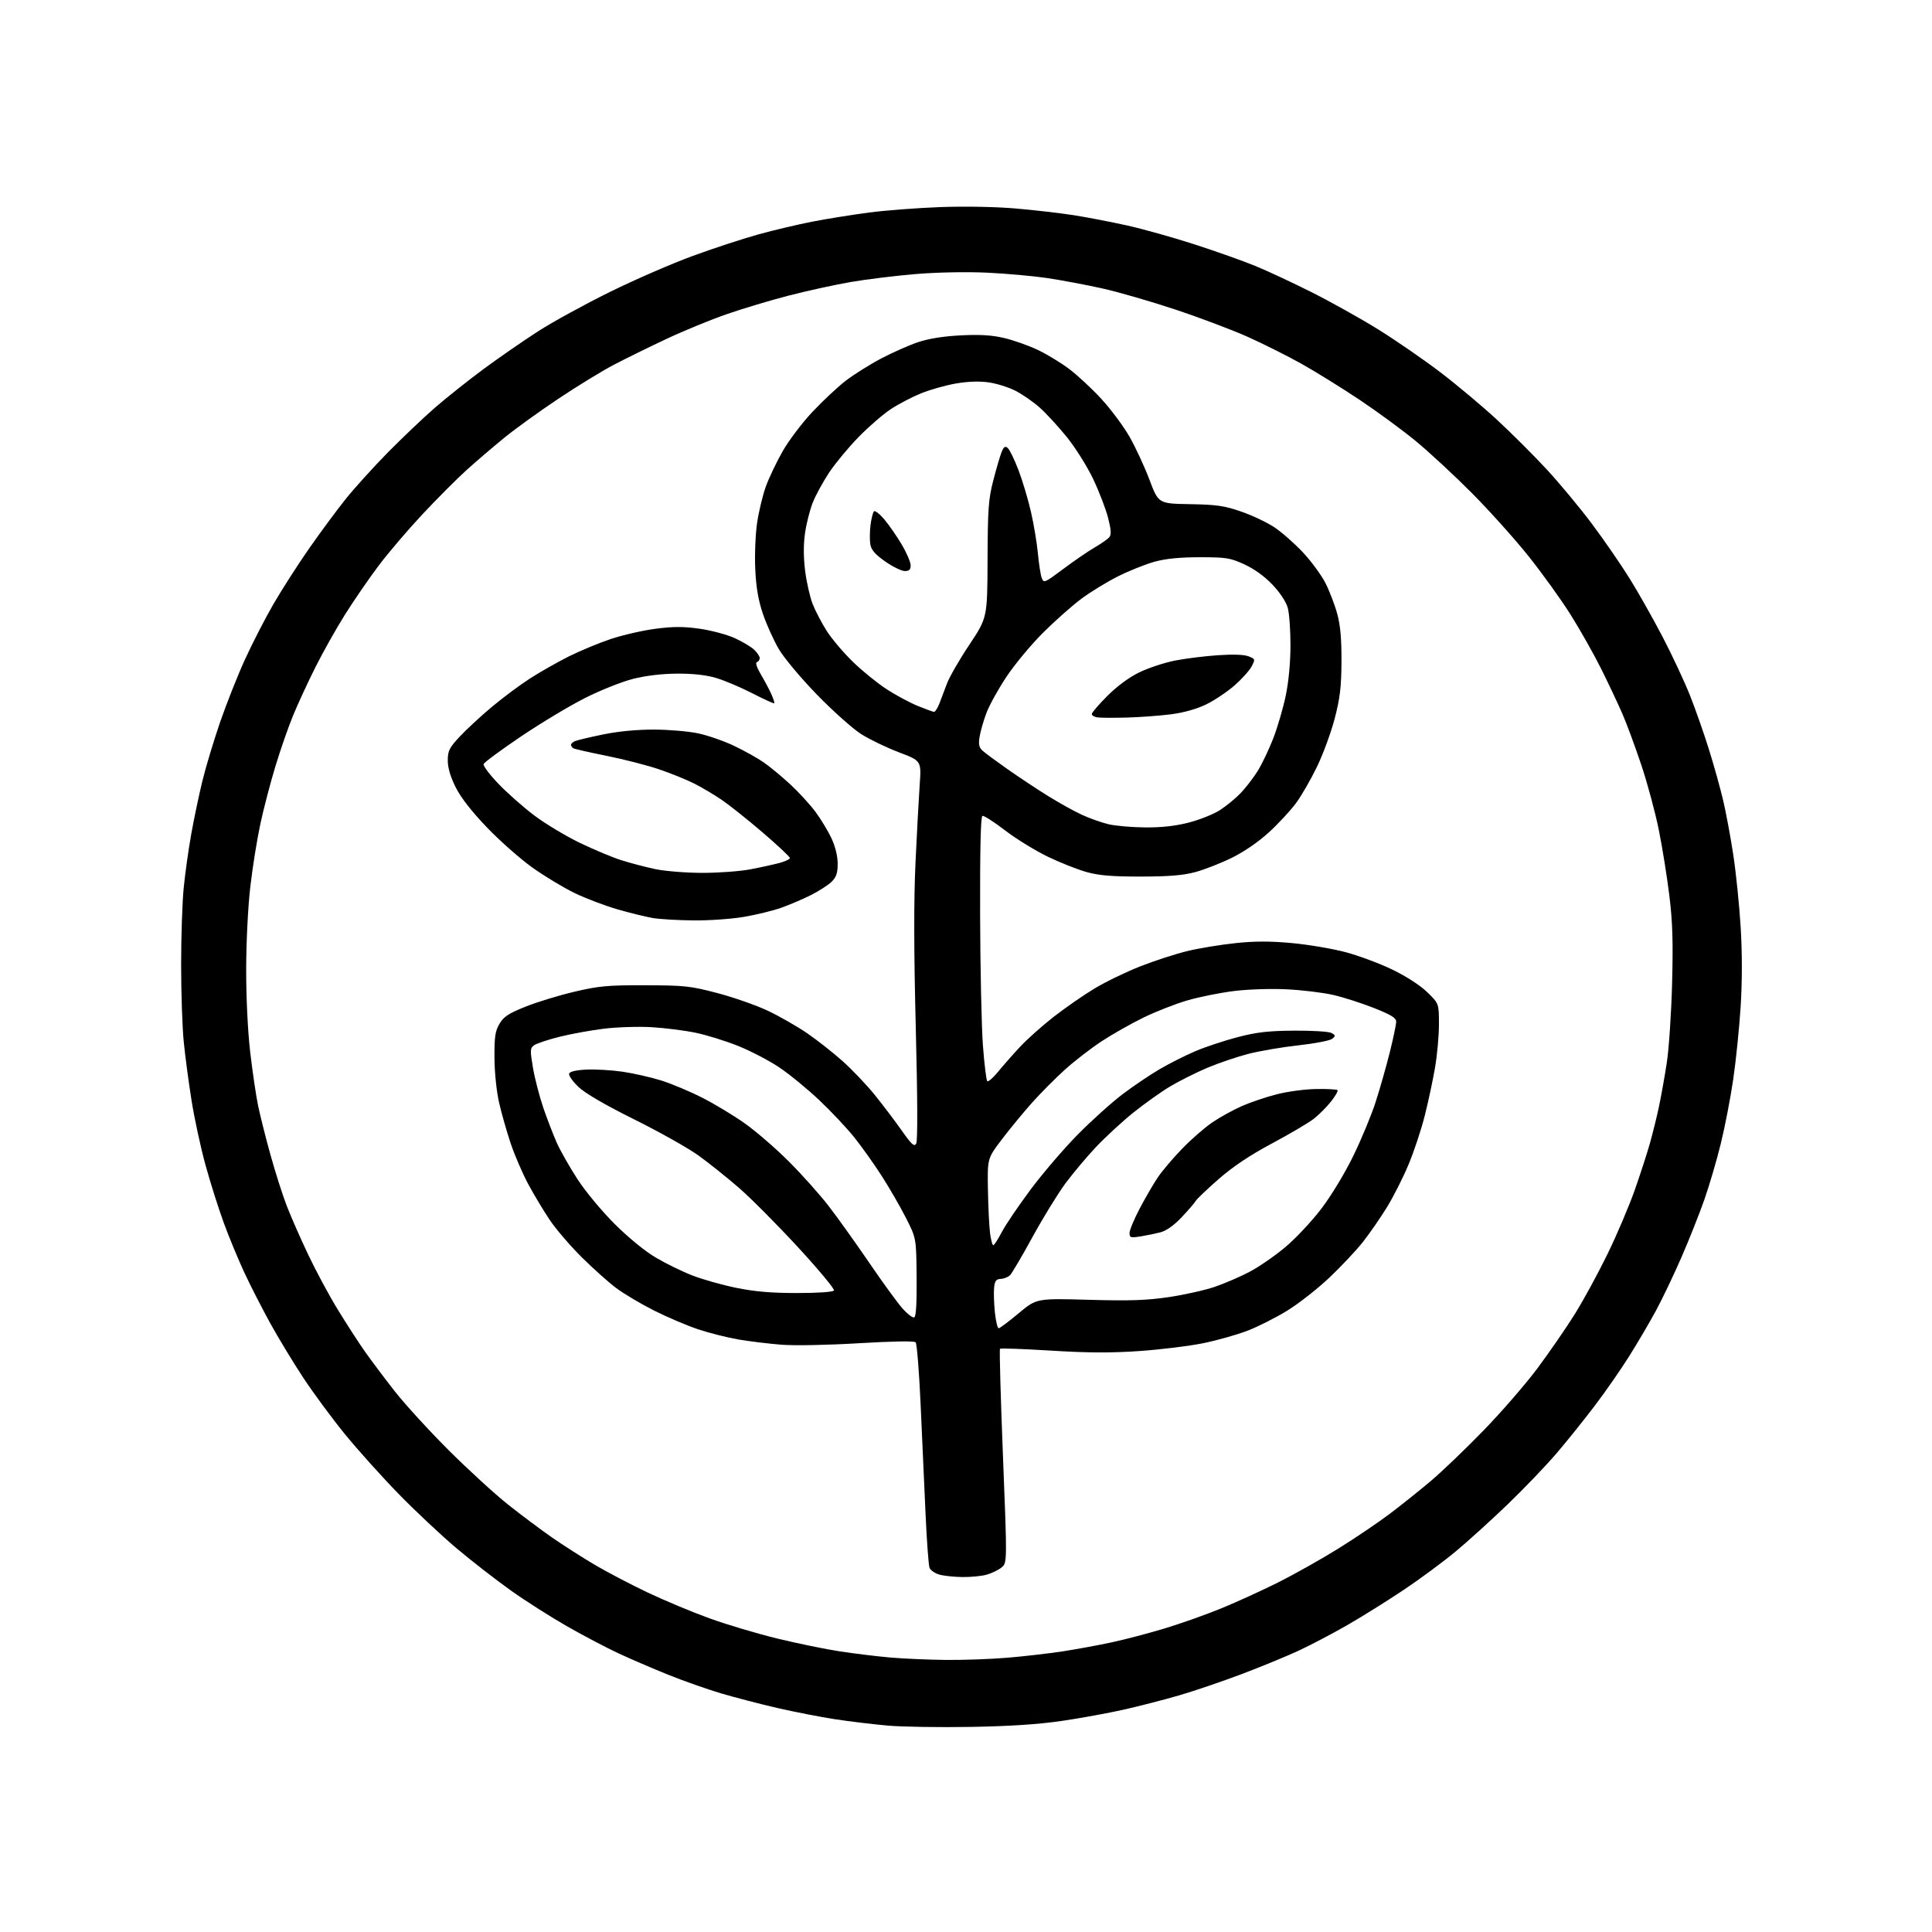 <?xml version="1.0" encoding="UTF-8" standalone="no"?>
<svg 
  version="1.1" 
  xmlns="http://www.w3.org/2000/svg" 
  xmlns:xlink="http://www.w3.org/1999/xlink" 
  xmlns:svg="http://www.w3.org/2000/svg"
  xmlns:rdf="http://www.w3.org/1999/02/22-rdf-syntax-ns#"
  xmlns:cc="http://creativecommons.org/ns#"
  xmlns:dc="http://purl.org/dc/elements/1.1/"
  viewBox="0 0 768 768"
  width="768"
  height="768"
>
<style>svg {background-color: white; }</style>"
<path stroke="none" fill="black" fill-rule="evenodd" d="M386.00,686.47C373.62,686.69 358.77,686.46 353.00,685.96C347.23,685.45 337.77,684.32 332.00,683.43C326.23,682.55 315.88,680.53 309.00,678.95C302.12,677.37 292.00,674.73 286.50,673.10C281.00,671.46 271.55,668.13 265.50,665.69C259.45,663.25 250.68,659.47 246.00,657.30C241.32,655.13 232.20,650.34 225.73,646.66C219.26,642.98 209.13,636.55 203.23,632.36C197.33,628.17 187.55,620.57 181.50,615.48C175.45,610.38 165.08,600.65 158.45,593.85C151.83,587.06 142.19,576.33 137.03,570.00C131.88,563.67 124.41,553.55 120.44,547.50C116.46,541.45 110.61,531.77 107.42,526.00C104.24,520.23 99.64,511.24 97.21,506.04C94.78,500.84 91.05,491.84 88.93,486.04C86.81,480.24 83.53,469.85 81.64,462.94C79.74,456.03 77.27,444.56 76.14,437.44C75.00,430.32 73.61,419.84 73.04,414.14C72.47,408.45 72.00,394.66 72.00,383.50C72.00,372.34 72.46,358.55 73.03,352.86C73.60,347.16 74.95,337.55 76.03,331.50C77.12,325.45 79.10,316.00 80.44,310.50C81.78,305.00 84.94,294.50 87.46,287.16C89.99,279.83 94.44,268.58 97.37,262.16C100.30,255.75 105.40,245.83 108.70,240.13C112.01,234.42 118.35,224.52 122.81,218.13C127.26,211.73 133.85,202.82 137.45,198.33C141.06,193.84 148.62,185.49 154.25,179.78C159.89,174.06 168.25,166.12 172.83,162.12C177.42,158.13 186.19,151.16 192.33,146.62C198.48,142.09 208.22,135.35 214.00,131.64C219.78,127.92 232.60,120.90 242.50,116.03C252.40,111.15 267.25,104.70 275.50,101.69C283.75,98.67 295.45,94.84 301.50,93.17C307.55,91.50 317.23,89.21 323.00,88.09C328.77,86.97 338.90,85.35 345.50,84.48C352.10,83.62 364.93,82.64 374.00,82.31C383.73,81.97 396.04,82.20 404.00,82.90C411.43,83.54 421.77,84.75 427.00,85.57C432.23,86.40 441.68,88.22 448.00,89.62C454.32,91.02 466.48,94.43 475.00,97.19C483.52,99.96 494.32,103.79 498.99,105.71C503.66,107.62 513.72,112.31 521.33,116.13C528.94,119.95 540.88,126.62 547.86,130.95C554.84,135.29 565.94,142.94 572.53,147.96C579.11,152.98 589.23,161.45 595.00,166.79C600.77,172.13 609.70,181.03 614.82,186.57C619.95,192.11 628.05,201.86 632.82,208.24C637.60,214.62 644.32,224.37 647.77,229.92C651.23,235.47 657.16,245.97 660.95,253.25C664.75,260.54 669.64,271.00 671.82,276.50C674.00,282.00 677.39,291.68 679.36,298.00C681.33,304.32 683.85,313.36 684.96,318.07C686.08,322.78 687.89,332.51 688.99,339.69C690.09,346.87 691.42,359.91 691.95,368.67C692.57,378.92 692.56,390.11 691.94,400.05C691.40,408.55 690.08,421.57 688.99,429.00C687.91,436.43 685.69,447.90 684.07,454.50C682.46,461.10 679.52,471.11 677.55,476.75C675.58,482.39 671.47,492.74 668.42,499.75C665.37,506.76 660.80,516.33 658.27,521.00C655.74,525.67 650.99,533.77 647.70,539.00C644.42,544.23 638.33,553.00 634.17,558.50C630.02,564.00 623.13,572.58 618.87,577.58C614.61,582.57 605.81,591.76 599.31,598.01C592.82,604.26 583.53,612.67 578.68,616.71C573.82,620.75 564.59,627.59 558.15,631.90C551.71,636.21 541.63,642.52 535.74,645.91C529.85,649.30 521.08,653.91 516.26,656.15C511.44,658.39 501.20,662.60 493.50,665.51C485.80,668.42 474.66,672.21 468.74,673.93C462.81,675.66 452.93,678.20 446.78,679.59C440.62,680.98 429.49,683.01 422.04,684.10C412.82,685.45 401.33,686.21 386.00,686.47zM376.00,659.85C382.88,659.92 393.90,659.53 400.50,658.97C407.10,658.42 417.00,657.27 422.50,656.43C428.00,655.58 436.77,653.97 442.00,652.84C447.23,651.72 456.68,649.23 463.00,647.32C469.32,645.41 479.45,641.82 485.50,639.34C491.55,636.86 501.73,632.22 508.12,629.02C514.51,625.82 525.27,619.77 532.02,615.57C538.78,611.37 547.95,605.17 552.40,601.80C556.86,598.44 564.16,592.60 568.63,588.84C573.10,585.07 582.58,576.00 589.69,568.67C596.80,561.35 606.46,550.21 611.15,543.93C615.84,537.64 622.49,528.00 625.93,522.50C629.37,517.00 635.26,506.20 639.01,498.50C642.76,490.80 647.64,479.32 649.86,473.00C652.07,466.68 654.77,458.35 655.86,454.50C656.95,450.65 658.56,444.12 659.44,440.00C660.31,435.88 661.73,428.00 662.57,422.50C663.42,417.00 664.37,402.82 664.68,391.00C665.12,374.29 664.88,366.49 663.59,356.00C662.68,348.57 660.81,336.88 659.42,330.00C658.04,323.12 654.93,311.55 652.51,304.28C650.08,297.01 646.68,287.79 644.94,283.78C643.20,279.78 639.42,271.77 636.55,265.99C633.67,260.20 628.22,250.53 624.43,244.49C620.64,238.44 613.04,227.88 607.54,221.00C602.04,214.12 591.90,202.84 585.02,195.92C578.13,189.00 568.13,179.73 562.79,175.33C557.44,170.93 547.32,163.50 540.29,158.82C533.25,154.14 522.98,147.76 517.45,144.66C511.92,141.56 502.29,136.73 496.05,133.93C489.81,131.14 476.78,126.22 467.10,123.01C457.42,119.79 444.32,116.01 438.00,114.61C431.68,113.21 421.95,111.39 416.40,110.55C410.84,109.72 400.04,108.75 392.40,108.39C384.14,108.01 372.62,108.23 364.00,108.94C356.02,109.61 344.39,111.03 338.15,112.11C331.91,113.19 320.88,115.60 313.65,117.47C306.42,119.33 295.30,122.66 288.94,124.87C282.58,127.07 271.78,131.50 264.94,134.72C258.10,137.93 248.68,142.56 244.00,145.01C239.32,147.46 229.40,153.54 221.95,158.51C214.50,163.48 204.83,170.46 200.46,174.02C196.10,177.58 189.40,183.31 185.59,186.74C181.77,190.18 173.84,198.13 167.95,204.42C162.07,210.70 154.11,220.04 150.28,225.17C146.44,230.30 140.49,238.97 137.06,244.44C133.63,249.91 128.39,259.23 125.42,265.15C122.45,271.07 118.48,279.65 116.59,284.22C114.70,288.78 111.51,297.91 109.51,304.51C107.51,311.10 104.80,321.45 103.50,327.50C102.19,333.55 100.39,344.80 99.50,352.50C98.57,360.57 97.87,374.54 97.86,385.50C97.85,396.91 98.50,410.09 99.49,418.50C100.40,426.20 101.79,435.65 102.59,439.50C103.38,443.35 105.59,452.12 107.50,459.00C109.40,465.88 112.33,475.04 114.00,479.38C115.68,483.71 119.52,492.46 122.55,498.82C125.57,505.19 130.81,514.92 134.19,520.45C137.57,525.98 142.38,533.42 144.88,537.00C147.38,540.58 152.78,547.77 156.88,553.00C160.98,558.23 170.67,568.82 178.42,576.55C186.16,584.27 196.78,593.98 202.00,598.12C207.22,602.27 215.10,608.16 219.50,611.22C223.90,614.27 231.55,619.16 236.50,622.08C241.45,624.99 250.90,629.94 257.50,633.07C264.10,636.21 275.12,640.81 282.00,643.30C288.88,645.79 301.02,649.41 309.00,651.35C316.98,653.29 328.23,655.60 334.00,656.47C339.77,657.35 348.77,658.44 354.00,658.90C359.23,659.35 369.12,659.78 376.00,659.85zM382.50,626.90C379.20,626.86 375.09,626.41 373.36,625.91C371.63,625.41 369.90,624.21 369.51,623.25C369.13,622.29 368.42,612.73 367.93,602.00C367.45,591.27 366.57,571.70 365.97,558.50C365.38,545.30 364.48,534.08 363.98,533.58C363.41,533.01 354.66,533.16 341.50,533.95C329.31,534.69 315.93,534.95 310.72,534.55C305.65,534.16 297.88,533.21 293.45,532.45C289.03,531.69 281.83,529.86 277.45,528.40C273.08,526.94 265.23,523.59 260.00,520.96C254.78,518.33 248.03,514.32 245.00,512.06C241.97,509.80 235.79,504.28 231.27,499.80C226.74,495.31 221.02,488.65 218.56,484.99C216.11,481.33 212.26,474.94 210.02,470.78C207.78,466.63 204.65,459.37 203.05,454.66C201.46,449.94 199.36,442.58 198.39,438.29C197.37,433.82 196.59,426.24 196.56,420.50C196.51,412.17 196.84,409.91 198.54,407.00C200.21,404.14 202.09,402.90 208.86,400.18C213.41,398.35 222.17,395.68 228.32,394.23C238.15,391.93 241.56,391.61 256.50,391.66C272.17,391.70 274.41,391.94 285.15,394.76C291.56,396.44 300.56,399.59 305.15,401.75C309.74,403.92 316.80,407.95 320.83,410.71C324.86,413.47 331.25,418.50 335.03,421.89C338.81,425.27 344.54,431.30 347.75,435.27C350.96,439.25 355.77,445.59 358.43,449.38C362.47,455.10 363.44,455.97 364.22,454.57C364.81,453.52 364.74,436.40 364.04,408.69C363.27,378.16 363.23,357.86 363.92,343.00C364.47,331.18 365.22,317.21 365.59,311.97C366.26,302.44 366.26,302.44 357.38,299.07C352.50,297.22 345.75,293.97 342.38,291.85C339.02,289.72 331.09,282.66 324.78,276.16C318.33,269.52 311.66,261.55 309.58,258.01C307.55,254.54 304.72,248.27 303.30,244.10C301.44,238.63 300.58,233.64 300.23,226.33C299.96,220.74 300.29,212.45 300.95,207.91C301.62,203.36 303.19,196.83 304.44,193.38C305.69,189.93 308.69,183.64 311.11,179.39C313.52,175.15 318.84,168.11 322.93,163.76C327.01,159.41 332.98,153.83 336.18,151.36C339.39,148.89 345.72,144.91 350.26,142.52C354.79,140.12 361.43,137.19 365.00,136.00C369.25,134.58 375.13,133.65 382.00,133.31C389.63,132.93 394.33,133.22 399.18,134.37C402.86,135.23 408.82,137.34 412.43,139.04C416.03,140.74 421.68,144.16 424.97,146.64C428.27,149.12 434.04,154.48 437.79,158.56C441.55,162.63 446.59,169.40 448.99,173.59C451.38,177.78 454.96,185.48 456.93,190.70C460.51,200.20 460.51,200.20 473.01,200.41C483.65,200.60 486.67,201.03 493.39,203.36C497.73,204.85 503.67,207.66 506.58,209.60C509.49,211.53 514.61,216.03 517.95,219.60C521.29,223.17 525.33,228.69 526.94,231.88C528.54,235.06 530.64,240.55 531.59,244.08C532.83,248.66 533.30,254.09 533.26,263.00C533.20,273.05 532.68,277.46 530.60,285.50C529.17,291.00 526.01,299.64 523.57,304.70C521.13,309.77 517.35,316.32 515.17,319.27C512.99,322.22 508.15,327.44 504.41,330.87C500.19,334.72 494.53,338.60 489.55,341.05C485.12,343.21 478.57,345.77 475.00,346.71C470.24,347.98 464.48,348.44 453.50,348.45C442.13,348.46 436.93,348.03 432.00,346.67C428.43,345.69 421.45,342.93 416.50,340.54C411.55,338.15 403.91,333.45 399.53,330.09C395.15,326.73 391.10,324.13 390.53,324.33C389.84,324.56 389.54,337.63 389.61,363.59C389.67,384.99 390.18,408.48 390.74,415.80C391.30,423.11 392.07,429.40 392.45,429.78C392.82,430.16 394.79,428.45 396.80,425.98C398.82,423.52 402.73,419.08 405.49,416.12C408.24,413.16 414.24,407.81 418.82,404.23C423.40,400.65 430.75,395.55 435.17,392.90C439.58,390.25 447.83,386.26 453.50,384.05C459.17,381.83 467.57,379.12 472.16,378.02C476.75,376.92 485.26,375.52 491.09,374.91C498.81,374.09 504.89,374.09 513.59,374.89C520.14,375.50 529.77,377.13 535.00,378.53C540.23,379.93 548.60,383.06 553.61,385.49C559.07,388.14 564.59,391.72 567.36,394.42C572.00,398.93 572.00,398.93 572.00,407.21C572.00,411.77 571.29,419.55 570.43,424.50C569.58,429.45 567.75,438.00 566.36,443.50C564.98,449.00 562.08,457.74 559.91,462.93C557.75,468.12 553.88,475.77 551.31,479.93C548.75,484.09 544.48,490.26 541.83,493.64C539.17,497.02 533.16,503.41 528.47,507.86C523.77,512.30 516.24,518.21 511.72,520.99C507.21,523.77 500.10,527.36 495.93,528.97C491.76,530.58 483.79,532.82 478.22,533.96C472.65,535.09 461.21,536.49 452.80,537.07C441.51,537.84 432.32,537.79 417.75,536.89C406.89,536.22 397.78,535.89 397.51,536.16C397.24,536.43 397.77,555.69 398.70,578.96C400.38,621.27 400.38,621.27 398.11,623.11C396.86,624.12 394.19,625.41 392.17,625.97C390.15,626.53 385.80,626.95 382.50,626.90zM396.99,528.00C397.45,528.00 401.02,525.32 404.93,522.05C412.05,516.11 412.05,516.11 432.78,516.69C449.20,517.15 455.81,516.92 464.62,515.62C470.74,514.71 478.94,512.88 482.84,511.55C486.75,510.22 493.00,507.53 496.72,505.57C500.45,503.61 506.85,499.19 510.94,495.75C515.04,492.31 521.47,485.45 525.24,480.50C529.17,475.35 534.60,466.37 537.95,459.50C541.17,452.90 545.18,443.23 546.86,438.00C548.54,432.77 551.06,423.92 552.46,418.32C553.86,412.72 555.00,407.25 555.00,406.17C555.00,404.64 553.10,403.45 546.25,400.73C541.44,398.81 534.12,396.46 530.00,395.51C525.88,394.56 517.48,393.55 511.34,393.26C504.96,392.96 495.98,393.26 490.35,393.97C484.94,394.65 476.69,396.31 472.01,397.67C467.33,399.02 459.45,402.11 454.50,404.53C449.55,406.95 442.07,411.19 437.89,413.94C433.70,416.69 427.17,421.73 423.39,425.14C419.60,428.55 413.66,434.53 410.19,438.42C406.72,442.32 401.32,448.88 398.19,453.00C392.50,460.50 392.50,460.50 392.72,473.00C392.84,479.88 393.22,487.64 393.57,490.25C393.91,492.86 394.48,495.00 394.84,495.00C395.20,495.00 396.74,492.61 398.26,489.71C399.78,486.80 405.02,479.10 409.89,472.59C414.76,466.09 423.19,456.28 428.63,450.79C434.06,445.31 441.99,438.18 446.26,434.95C450.53,431.72 457.17,427.24 461.02,424.99C464.86,422.75 471.24,419.53 475.20,417.85C479.16,416.16 486.70,413.66 491.95,412.29C499.60,410.30 504.09,409.78 514.50,409.70C521.69,409.65 528.31,410.06 529.31,410.63C530.93,411.54 530.96,411.79 529.58,412.93C528.73,413.64 522.74,414.80 516.27,415.52C509.80,416.23 500.82,417.76 496.32,418.91C491.83,420.06 484.46,422.56 479.95,424.46C475.44,426.36 468.77,429.71 465.13,431.89C461.48,434.07 454.89,438.77 450.47,442.32C446.06,445.88 439.41,452.01 435.69,455.94C431.98,459.88 426.49,466.42 423.49,470.47C420.49,474.53 414.63,484.07 410.47,491.67C406.31,499.28 402.28,506.12 401.53,506.88C400.78,507.64 399.11,508.32 397.83,508.38C395.93,508.48 395.44,509.14 395.16,512.00C394.98,513.92 395.13,518.31 395.49,521.75C395.86,525.19 396.53,528.00 396.99,528.00zM363.40,523.69C364.15,523.43 364.46,518.30 364.37,507.76C364.24,492.20 364.24,492.20 360.06,484.00C357.76,479.49 353.40,471.96 350.38,467.27C347.35,462.58 342.50,455.76 339.59,452.12C336.68,448.48 330.43,441.83 325.69,437.35C320.95,432.86 313.76,426.98 309.72,424.27C305.67,421.57 298.32,417.74 293.38,415.76C288.43,413.78 280.82,411.42 276.47,410.52C272.11,409.62 264.26,408.63 259.02,408.32C253.79,408.01 245.23,408.29 240.02,408.93C234.81,409.57 226.84,411.03 222.31,412.16C217.78,413.30 213.28,414.80 212.32,415.51C210.72,416.68 210.68,417.43 211.85,424.40C212.56,428.59 214.40,435.73 215.94,440.26C217.49,444.79 219.92,451.10 221.34,454.29C222.76,457.47 226.47,464.00 229.59,468.79C232.74,473.64 239.30,481.53 244.38,486.59C249.81,492.00 256.42,497.40 260.72,499.93C264.68,502.27 271.23,505.47 275.26,507.03C279.29,508.60 287.14,510.81 292.70,511.94C300.08,513.44 306.61,514.00 316.85,514.00C325.23,514.00 331.13,513.59 331.51,512.99C331.85,512.43 325.40,504.67 317.17,495.74C308.93,486.81 298.37,476.19 293.69,472.14C289.01,468.09 281.85,462.36 277.77,459.41C273.69,456.45 262.20,449.99 252.24,445.04C240.49,439.20 232.67,434.65 229.96,432.08C227.67,429.90 225.99,427.53 226.23,426.81C226.51,425.96 228.91,425.39 233.08,425.18C236.61,425.01 243.09,425.39 247.48,426.02C251.86,426.66 258.84,428.25 262.98,429.55C267.11,430.86 274.51,433.98 279.40,436.48C284.30,438.98 291.92,443.60 296.35,446.76C300.77,449.92 308.58,456.69 313.69,461.82C318.81,466.95 325.85,474.82 329.33,479.32C332.81,483.82 340.11,494.02 345.56,502.00C351.00,509.98 357.00,518.20 358.88,520.28C360.76,522.37 362.79,523.90 363.40,523.69zM453.25,491.51C449.42,492.11 449.00,491.97 449.00,490.14C449.00,489.01 450.82,484.63 453.05,480.40C455.28,476.18 458.49,470.64 460.19,468.11C461.88,465.57 466.25,460.42 469.89,456.66C473.52,452.90 478.98,448.15 482.00,446.11C485.02,444.06 490.28,441.17 493.67,439.68C497.07,438.18 503.31,436.07 507.56,434.99C511.80,433.90 518.83,432.96 523.19,432.90C527.55,432.83 531.37,433.03 531.68,433.34C531.99,433.65 530.82,435.71 529.07,437.91C527.33,440.11 524.24,443.20 522.20,444.78C520.17,446.36 512.71,450.75 505.63,454.54C496.81,459.25 490.14,463.71 484.44,468.70C479.86,472.70 475.75,476.62 475.31,477.40C474.86,478.19 472.34,481.11 469.71,483.89C466.58,487.19 463.63,489.27 461.21,489.89C459.17,490.41 455.59,491.14 453.25,491.51zM275.62,365.88C269.50,365.82 262.25,365.39 259.50,364.93C256.75,364.46 250.45,362.92 245.50,361.49C240.55,360.06 232.90,357.16 228.50,355.04C224.10,352.92 216.55,348.37 211.72,344.93C206.89,341.50 198.74,334.31 193.61,328.96C187.47,322.56 183.20,317.08 181.14,312.96C179.05,308.79 178.00,305.21 178.00,302.30C178.00,298.45 178.58,297.29 182.75,292.81C185.36,290.01 191.11,284.69 195.53,280.99C199.94,277.30 206.79,272.20 210.74,269.66C214.70,267.13 221.57,263.23 226.01,260.99C230.46,258.76 238.01,255.62 242.80,254.02C247.58,252.42 255.64,250.58 260.69,249.93C267.77,249.02 271.80,249.03 278.19,249.94C282.76,250.60 288.97,252.26 292.00,253.63C295.02,255.00 298.51,257.07 299.75,258.23C300.99,259.40 302.00,260.91 302.00,261.59C302.00,262.27 301.50,263.00 300.89,263.20C300.21,263.43 300.81,265.29 302.43,268.04C303.88,270.49 305.76,274.01 306.59,275.86C307.43,277.71 307.96,279.37 307.77,279.56C307.59,279.75 303.62,277.94 298.97,275.55C294.31,273.15 287.80,270.41 284.50,269.45C280.54,268.30 275.27,267.73 269.00,267.78C262.95,267.83 256.59,268.60 251.50,269.90C247.10,271.02 238.54,274.45 232.48,277.51C226.42,280.57 214.98,287.44 207.05,292.79C199.13,298.13 192.46,303.06 192.24,303.75C192.01,304.44 194.68,307.97 198.17,311.61C201.65,315.24 208.04,320.88 212.36,324.14C216.68,327.40 224.78,332.28 230.36,334.98C235.94,337.68 243.43,340.82 247.00,341.95C250.57,343.08 256.65,344.67 260.50,345.49C264.35,346.30 272.75,346.97 279.16,346.98C285.58,346.99 294.18,346.36 298.29,345.57C302.39,344.79 307.61,343.64 309.88,343.03C312.14,342.42 314.00,341.54 314.00,341.07C314.00,340.60 309.16,336.06 303.25,330.99C297.34,325.92 290.02,320.09 287.00,318.03C283.98,315.96 279.02,313.02 276.00,311.49C272.98,309.96 266.68,307.41 262.00,305.82C257.32,304.23 247.94,301.82 241.15,300.46C234.35,299.10 228.39,297.74 227.90,297.44C227.40,297.13 227.00,296.51 227.00,296.05C227.00,295.59 227.79,294.91 228.75,294.54C229.71,294.17 234.71,292.99 239.86,291.93C245.74,290.72 253.18,290.01 259.86,290.02C265.71,290.03 273.64,290.70 277.47,291.51C281.31,292.32 287.72,294.54 291.72,296.44C295.72,298.34 301.01,301.28 303.47,302.98C305.94,304.68 310.74,308.64 314.13,311.78C317.53,314.93 322.07,319.88 324.22,322.80C326.38,325.72 329.23,330.44 330.56,333.30C332.05,336.51 332.98,340.34 332.99,343.30C333.00,347.02 332.47,348.62 330.62,350.47C329.31,351.78 325.60,354.17 322.37,355.80C319.14,357.42 313.80,359.70 310.50,360.87C307.20,362.03 300.50,363.67 295.62,364.49C290.73,365.32 281.73,365.95 275.62,365.88zM455.09,328.91C461.65,328.97 467.15,328.37 472.50,327.00C476.81,325.90 482.39,323.67 484.91,322.05C487.44,320.43 491.14,317.39 493.15,315.30C495.16,313.21 498.20,309.27 499.91,306.54C501.62,303.82 504.41,297.97 506.13,293.54C507.84,289.12 510.08,281.45 511.11,276.50C512.27,270.91 512.98,263.33 512.98,256.50C512.99,250.45 512.50,243.74 511.90,241.60C511.26,239.28 508.81,235.56 505.88,232.47C502.75,229.16 498.67,226.20 494.72,224.38C489.02,221.76 487.53,221.52 477.00,221.51C469.05,221.51 463.49,222.05 459.00,223.28C455.43,224.26 448.87,226.88 444.44,229.10C440.01,231.32 433.41,235.36 429.78,238.08C426.14,240.81 419.35,246.82 414.69,251.46C410.03,256.09 403.51,263.91 400.21,268.84C396.91,273.77 393.27,280.33 392.12,283.42C390.96,286.50 389.74,290.77 389.40,292.90C388.91,295.94 389.18,297.14 390.64,298.46C391.66,299.38 396.10,302.66 400.50,305.75C404.90,308.84 412.10,313.62 416.50,316.35C420.90,319.09 426.98,322.47 430.00,323.86C433.02,325.25 437.75,326.94 440.50,327.61C443.25,328.28 449.82,328.87 455.09,328.91zM448.00,285.24C442.77,285.38 437.49,285.36 436.25,285.18C435.01,285.00 434.00,284.40 434.00,283.84C434.00,283.28 436.81,280.01 440.25,276.58C444.18,272.66 448.91,269.19 453.00,267.22C456.57,265.50 462.88,263.42 467.00,262.60C471.12,261.79 478.77,260.83 484.00,260.47C490.03,260.05 494.52,260.20 496.28,260.89C498.99,261.94 499.02,262.06 497.56,264.89C496.73,266.49 493.68,269.89 490.78,272.44C487.87,274.99 482.80,278.39 479.50,280.00C475.69,281.85 470.58,283.29 465.50,283.94C461.10,284.51 453.23,285.09 448.00,285.24zM371.30,282.98C371.74,282.99 372.68,281.54 373.39,279.75C374.10,277.96 375.45,274.38 376.41,271.79C377.36,269.20 381.36,262.23 385.31,256.32C392.48,245.56 392.48,245.56 392.57,222.53C392.65,202.29 392.92,198.47 394.84,191.00C396.05,186.32 397.53,181.26 398.14,179.73C399.01,177.58 399.55,177.21 400.59,178.08C401.32,178.68 403.24,182.63 404.85,186.84C406.46,191.05 408.70,198.55 409.83,203.50C410.96,208.45 412.20,215.88 412.58,220.00C412.96,224.12 413.65,228.50 414.10,229.73C414.91,231.88 415.20,231.76 422.72,226.13C427.00,222.93 432.60,219.09 435.17,217.61C437.73,216.12 440.34,214.29 440.97,213.54C441.82,212.51 441.70,210.61 440.48,205.84C439.58,202.35 436.94,195.45 434.59,190.50C432.25,185.55 427.55,178.04 424.13,173.80C420.71,169.56 415.79,164.23 413.21,161.94C410.62,159.66 406.29,156.67 403.59,155.30C400.89,153.92 396.10,152.44 392.96,151.99C389.22,151.47 384.69,151.63 379.87,152.47C375.82,153.18 369.57,154.95 366.00,156.41C362.43,157.87 357.04,160.69 354.03,162.69C351.02,164.68 345.29,169.65 341.30,173.73C337.32,177.81 332.05,184.16 329.60,187.84C327.16,191.53 324.21,196.93 323.06,199.84C321.91,202.76 320.54,208.22 320.00,211.98C319.36,216.49 319.38,221.59 320.06,226.97C320.62,231.45 321.97,237.38 323.05,240.13C324.14,242.88 326.65,247.69 328.64,250.82C330.64,253.94 335.30,259.45 339.00,263.05C342.70,266.65 348.71,271.53 352.34,273.90C355.98,276.27 361.55,279.27 364.73,280.58C367.90,281.88 370.86,282.96 371.30,282.98zM359.67,227.00C358.39,227.00 354.90,225.30 351.92,223.22C347.96,220.45 346.37,218.64 345.98,216.47C345.69,214.83 345.72,211.37 346.04,208.76C346.37,206.16 346.99,203.68 347.41,203.26C347.84,202.84 349.70,204.30 351.56,206.50C353.41,208.70 356.52,213.19 358.46,216.48C360.41,219.76 362.00,223.48 362.00,224.73C362.00,226.44 361.43,227.00 359.67,227.00z" />

</svg>